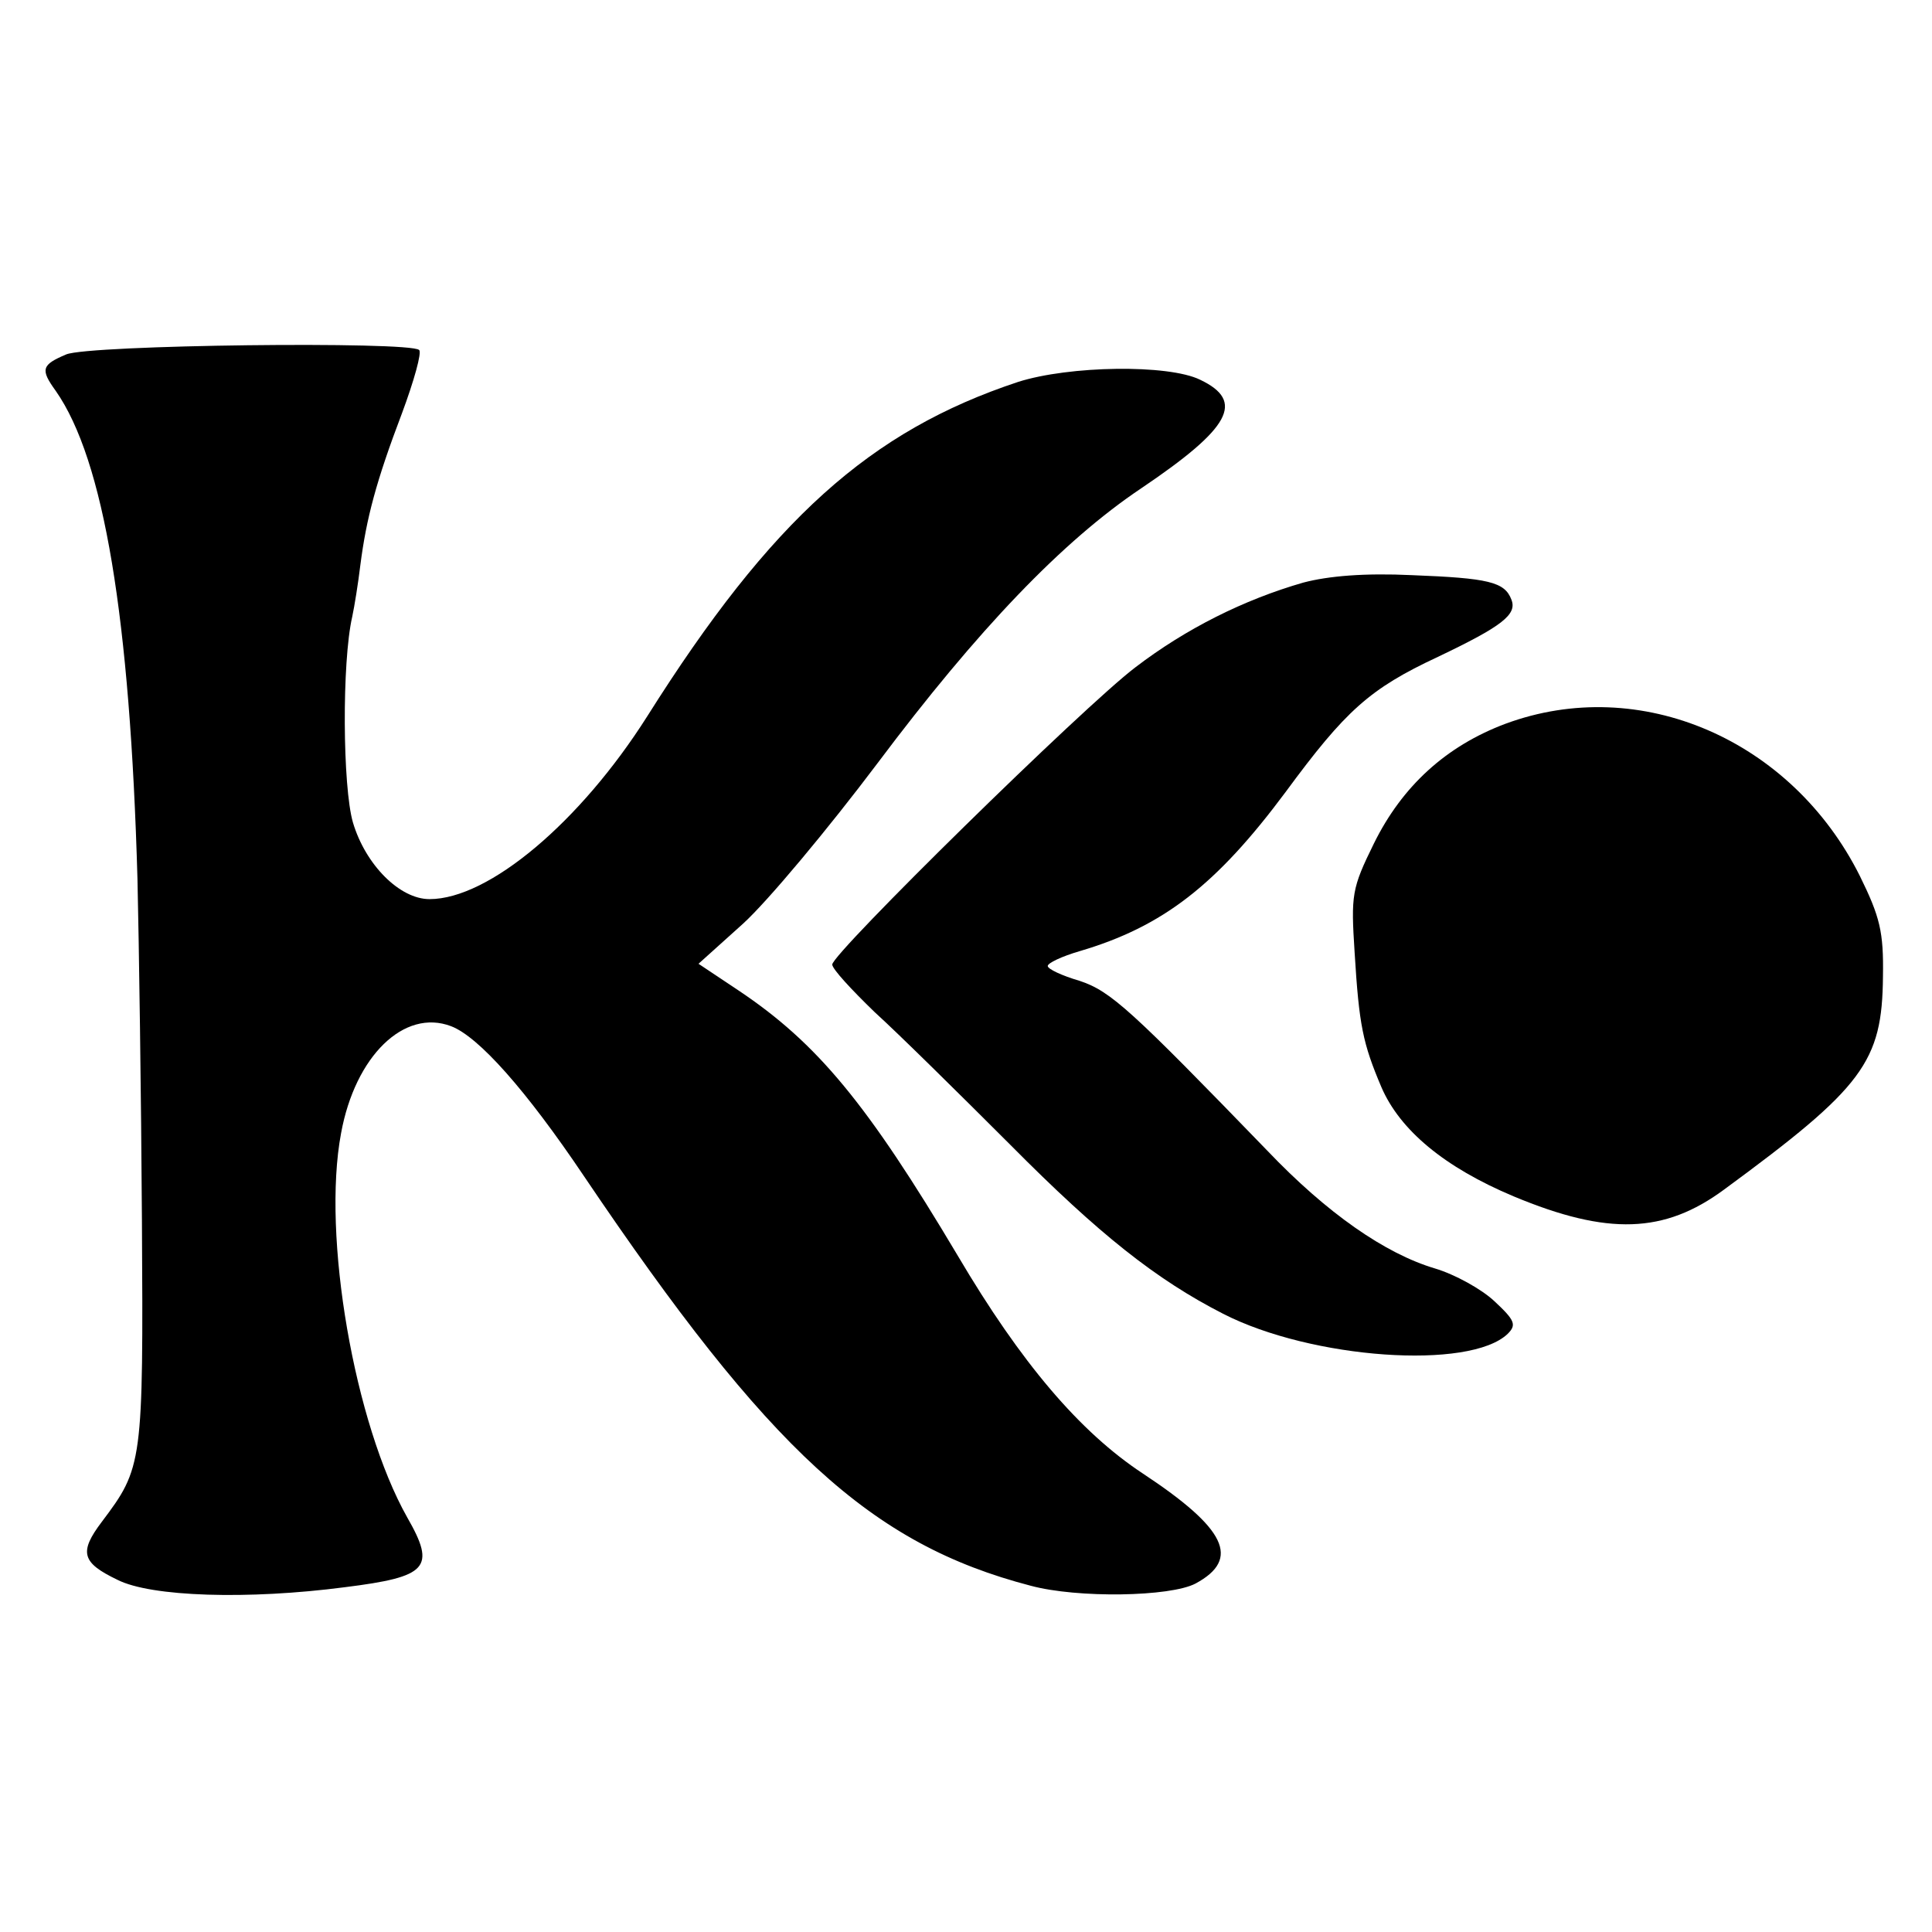 <?xml version="1.0" encoding="UTF-8" standalone="no"?><svg xmlns="http://www.w3.org/2000/svg" version="1.0" width="260pt" height="260pt" viewBox="0 0 260 260" preserveAspectRatio="xMidYMid meet"><g transform="translate(0,260) scale(0.1,-0.1)" fill="#000000" stroke="none"><path d="M89 2123 c-33 -14 -35 -20 -14 -49 65 -93 100 -305 110 -657 2 -85 5 -292 6 -459 2 -328 1 -333 -54 -406 -31 -41 -27 -55 21 -78 45 -23 176 -27 306 -10 112 14 123 26 84 94 -71 126 -115 379 -89 517 19 104 85 168 148 144 37 -14 101 -86 179 -202 249 -369 386 -495 601 -551 63 -17 188 -15 222 3 61 33 41 74 -71 148 -85 56 -164 149 -249 293 -122 205 -189 286 -295 357 l-54 36 60 54 c33 30 114 127 181 216 135 180 249 299 355 370 120 81 140 117 79 146 -43 21 -176 19 -245 -3 -199 -66 -332 -185 -499 -450 -90 -142 -213 -246 -293 -246 -40 0 -86 46 -103 103 -14 48 -15 216 -1 277 3 14 8 45 11 70 8 62 21 112 56 204 16 43 27 82 23 85 -12 12 -445 7 -475 -6z"/><path d="M1754 1816 c-80 -23 -158 -62 -226 -114 -70 -53 -408 -385 -408 -400 0 -6 26 -34 57 -64 32 -29 114 -110 183 -179 119 -120 196 -181 286 -227 119 -61 332 -76 383 -27 12 12 10 18 -18 44 -17 16 -53 36 -80 44 -67 20 -145 74 -226 159 -183 189 -210 214 -252 228 -24 7 -43 16 -43 20 0 4 19 13 43 20 112 33 184 89 277 214 81 110 113 139 205 182 86 41 107 57 99 77 -9 24 -31 29 -134 33 -63 3 -112 -1 -146 -10z"/><path d="M2026 1626 c-80 -30 -139 -84 -177 -161 -30 -61 -31 -69 -26 -147 6 -98 11 -122 36 -181 25 -58 85 -108 178 -147 127 -53 203 -50 283 9 188 138 213 172 214 287 1 60 -4 80 -31 135 -92 184 -296 272 -477 205z"/></g></svg>